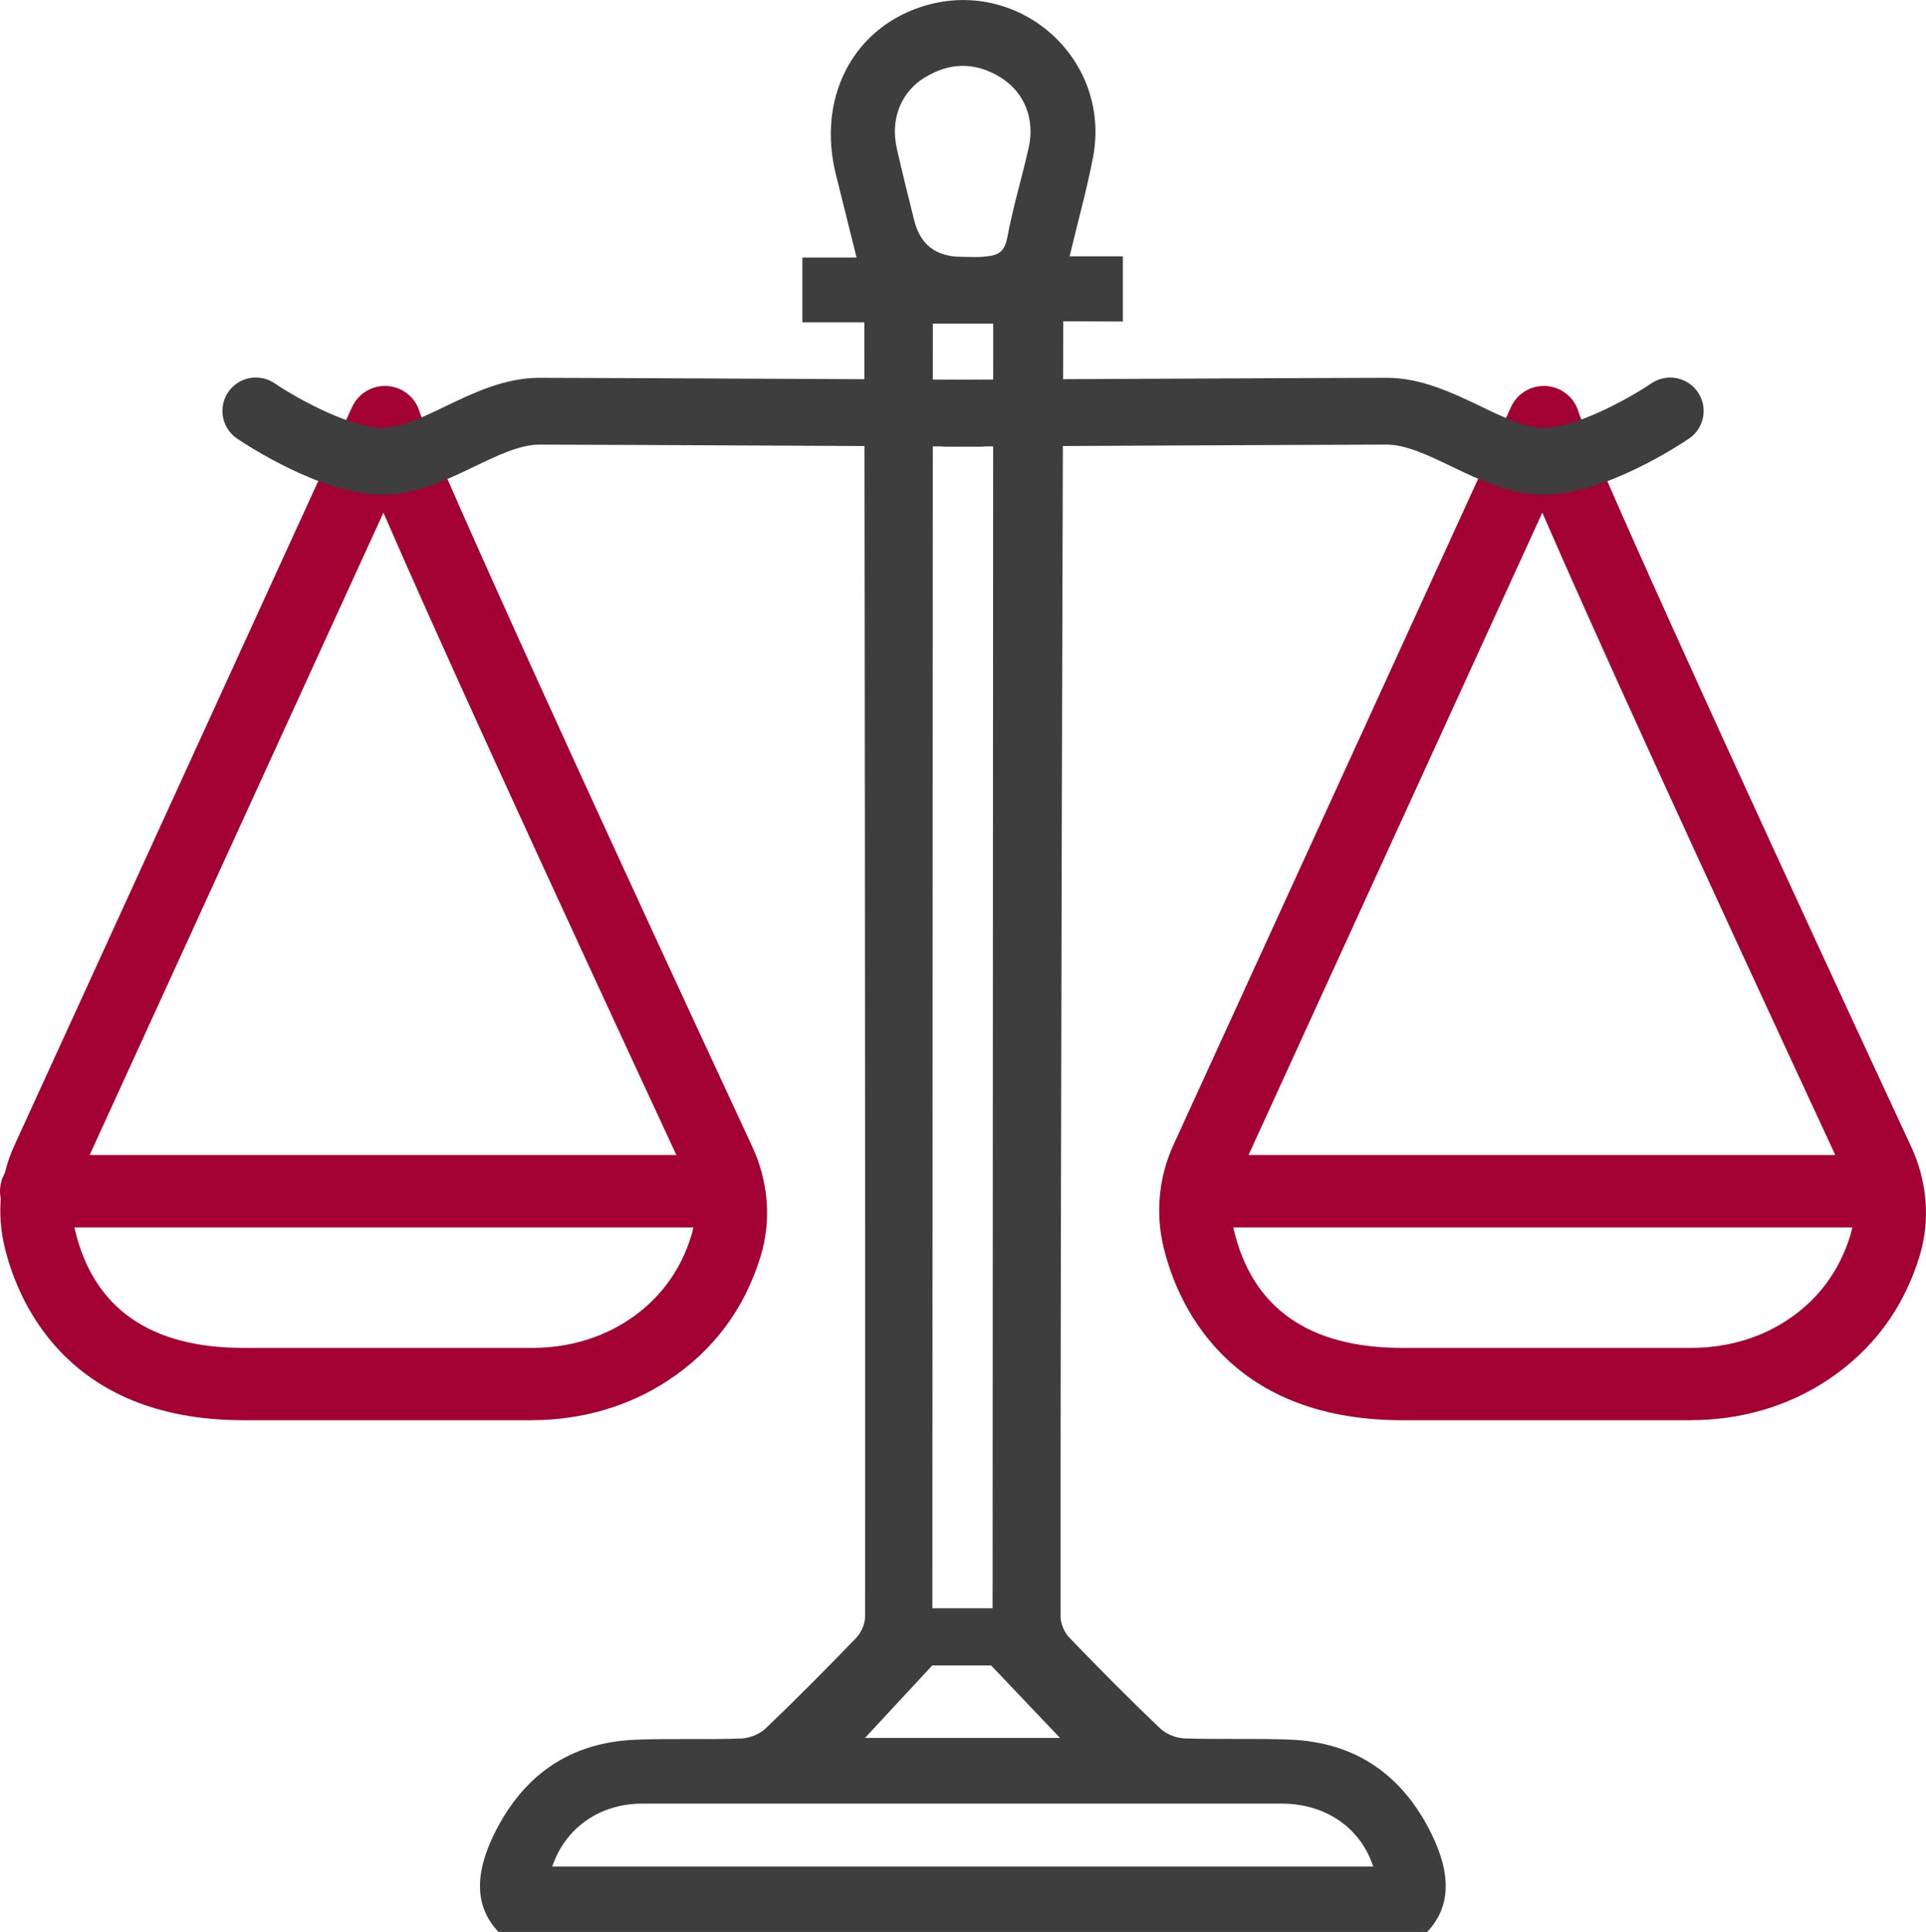 <?xml version="1.0" encoding="UTF-8"?>
<svg id="Layer_2" xmlns="http://www.w3.org/2000/svg" viewBox="0 0 345.85 346.95">
  <defs>
    <style>
      .cls-1 {
        fill: #3e3e3f;
      }

      .cls-2 {
        fill: #a30134;
      }
    </style>
  </defs>
  <g id="Layer_1-2" data-name="Layer_1">
    <path class="cls-2" d="M338.81,220.43h-123.84c-3.59,0-6.5-2.91-6.5-6.5s2.91-6.5,6.5-6.5h123.84c3.59,0,6.5,2.91,6.5,6.5s-2.91,6.5-6.5,6.5Z"/>
    <path class="cls-2" d="M303.64,255.05h-51.85c-32.04,0-40.67-21.85-42.89-31.24-1.43-6.04-.79-12.49,1.8-18.16l60.62-132.54c1.22-2.68,4.09-4.2,6.99-3.71,2.55.43,4.56,2.31,5.2,4.75.54,1.59,6.09,16.38,59.67,131.76,2.94,6.33,3.47,13.36,1.48,19.79-2.89,9.38-8.47,16.85-16.58,22.2-7.07,4.67-15.53,7.14-24.45,7.14ZM276.95,92.07l-54.42,119c-1.4,3.05-1.74,6.52-.98,9.76,3.33,14.09,13.5,21.23,30.24,21.23h51.85c6.37,0,12.35-1.72,17.29-4.99,5.53-3.65,9.34-8.76,11.32-15.19,1.04-3.35.73-7.08-.85-10.49-27.42-59.04-45.63-98.96-54.45-119.33ZM283.7,75.19s0,0,0,0c0,0,0,0,0,0ZM283.7,75.19s0,0,0,0c0,0,0,0,0,0ZM283.7,75.18h0s0,0,0,0ZM283.7,75.17h0s0,0,0,0Z"/>
    <path class="cls-2" d="M130.34,220.43H6.5c-3.59,0-6.5-2.91-6.5-6.5s2.91-6.5,6.5-6.5h123.84c3.59,0,6.5,2.91,6.5,6.5s-2.91,6.5-6.5,6.5Z"/>
    <path class="cls-2" d="M95.54,255.05h-51.85c-32.05,0-40.67-21.85-42.89-31.24-1.43-6.04-.79-12.49,1.81-18.16L63.22,73.11c1.22-2.68,4.09-4.2,6.99-3.71,2.55.43,4.56,2.31,5.2,4.75.54,1.6,6.09,16.39,59.67,131.76,2.94,6.33,3.47,13.36,1.48,19.79-2.89,9.38-8.47,16.85-16.58,22.2-7.07,4.67-15.53,7.14-24.45,7.14ZM68.85,92.07L14.43,211.07c-1.4,3.05-1.74,6.52-.98,9.76,3.33,14.09,13.5,21.23,30.24,21.23h51.85c6.37,0,12.35-1.72,17.29-4.99,5.53-3.65,9.34-8.76,11.32-15.19,1.03-3.35.73-7.08-.85-10.48-27.42-59.04-45.63-98.96-54.45-119.33ZM75.6,75.19s0,0,0,0c0,0,0,0,0,0ZM75.6,75.19h0s0,0,0,0ZM75.39,74.07h0s0,0,0,0Z"/>
    <path class="cls-1" d="M257.03,329.29c-5.17-10.49-13.53-16.4-25.34-16.88-6.32-.26-12.65,0-18.97-.22-1.5-.05-3.32-.76-4.39-1.79-5.55-5.3-10.97-10.76-16.29-16.29-.9-.93-1.59-2.51-1.59-3.79-.07-69.01.48-232.62.48-232.62l10.7.04v-11.71h-9.56c1.46-6.12,3.06-11.87,4.19-17.72,3.46-17.96-13.66-32.82-30.99-27.03-12.29,4.1-18.54,16.47-15.18,30.02,1.2,4.85,2.41,9.69,3.72,14.95h-9.73v11.64h11.13s.21,163.44.13,232.45c0,1.28-.7,2.86-1.59,3.79-5.33,5.53-10.74,10.99-16.29,16.29-1.08,1.03-2.89,1.73-4.39,1.79-6.32.23-12.65-.04-18.97.22-11.8.48-20.17,6.39-25.34,16.88-3.71,7.52-3.37,13.32.78,17.66h166.71c4.15-4.34,4.49-10.13.79-17.66ZM166.05,13.94c4.52-2.82,9.17-2.82,13.68,0,4.25,2.66,6.15,7.48,4.98,12.63-1.21,5.37-2.82,10.66-3.83,16.06-.57,3.06-2.04,3.33-4.81,3.51-1.17.07-2.25-.02-3.38-.02q-6.87,0-8.5-6.46c-1.09-4.36-2.2-8.72-3.17-13.11-1.14-5.16.74-9.97,5.01-12.63ZM178.24,288.82h-10.81l.08-230.7h10.84l-.11,230.7ZM167.41,299.09h10.56l12.37,13.01h-35.01l12.07-13.01ZM99.17,335.2c2.31-6.91,8.52-11.3,16.15-11.3,19.99,0,77.99,0,114.83,0,7.89.01,14.2,4.36,16.43,11.31H99.17Z"/>
    <path class="cls-1" d="M68.63,88.85c-10.86,0-24.54-9.06-26.06-10.09-2.74-1.86-3.46-5.59-1.6-8.33,1.86-2.74,5.59-3.46,8.33-1.6,4.6,3.1,13.9,8.02,19.33,8.02,3.27,0,7.19-1.88,11.33-3.87,5.01-2.41,10.69-5.13,16.86-5.13,9.46,0,78.45.35,79.14.35,3.31.02,5.99,2.72,5.97,6.03-.02,3.31-2.71,5.98-6.03,5.97-.7,0-69.65-.35-79.08-.35-3.44,0-7.44,1.92-11.67,3.95-5.17,2.48-10.52,5.05-16.52,5.05Z"/>
    <path class="cls-1" d="M277.23,88.85c-6,0-11.35-2.57-16.52-5.05-4.23-2.03-8.23-3.95-11.67-3.95-9.43,0-78.38.35-79.08.35h-.03c-3.3,0-5.98-2.67-6-5.97-.02-3.31,2.66-6.01,5.97-6.03.7,0,69.68-.35,79.14-.35,6.17,0,11.85,2.73,16.86,5.13,4.14,1.99,8.06,3.87,11.33,3.87,5.43,0,14.74-4.92,19.33-8.02,2.75-1.85,6.47-1.13,8.33,1.61,1.86,2.74,1.14,6.47-1.6,8.33-1.52,1.03-15.2,10.09-26.06,10.09Z"/>
  </g>
</svg>